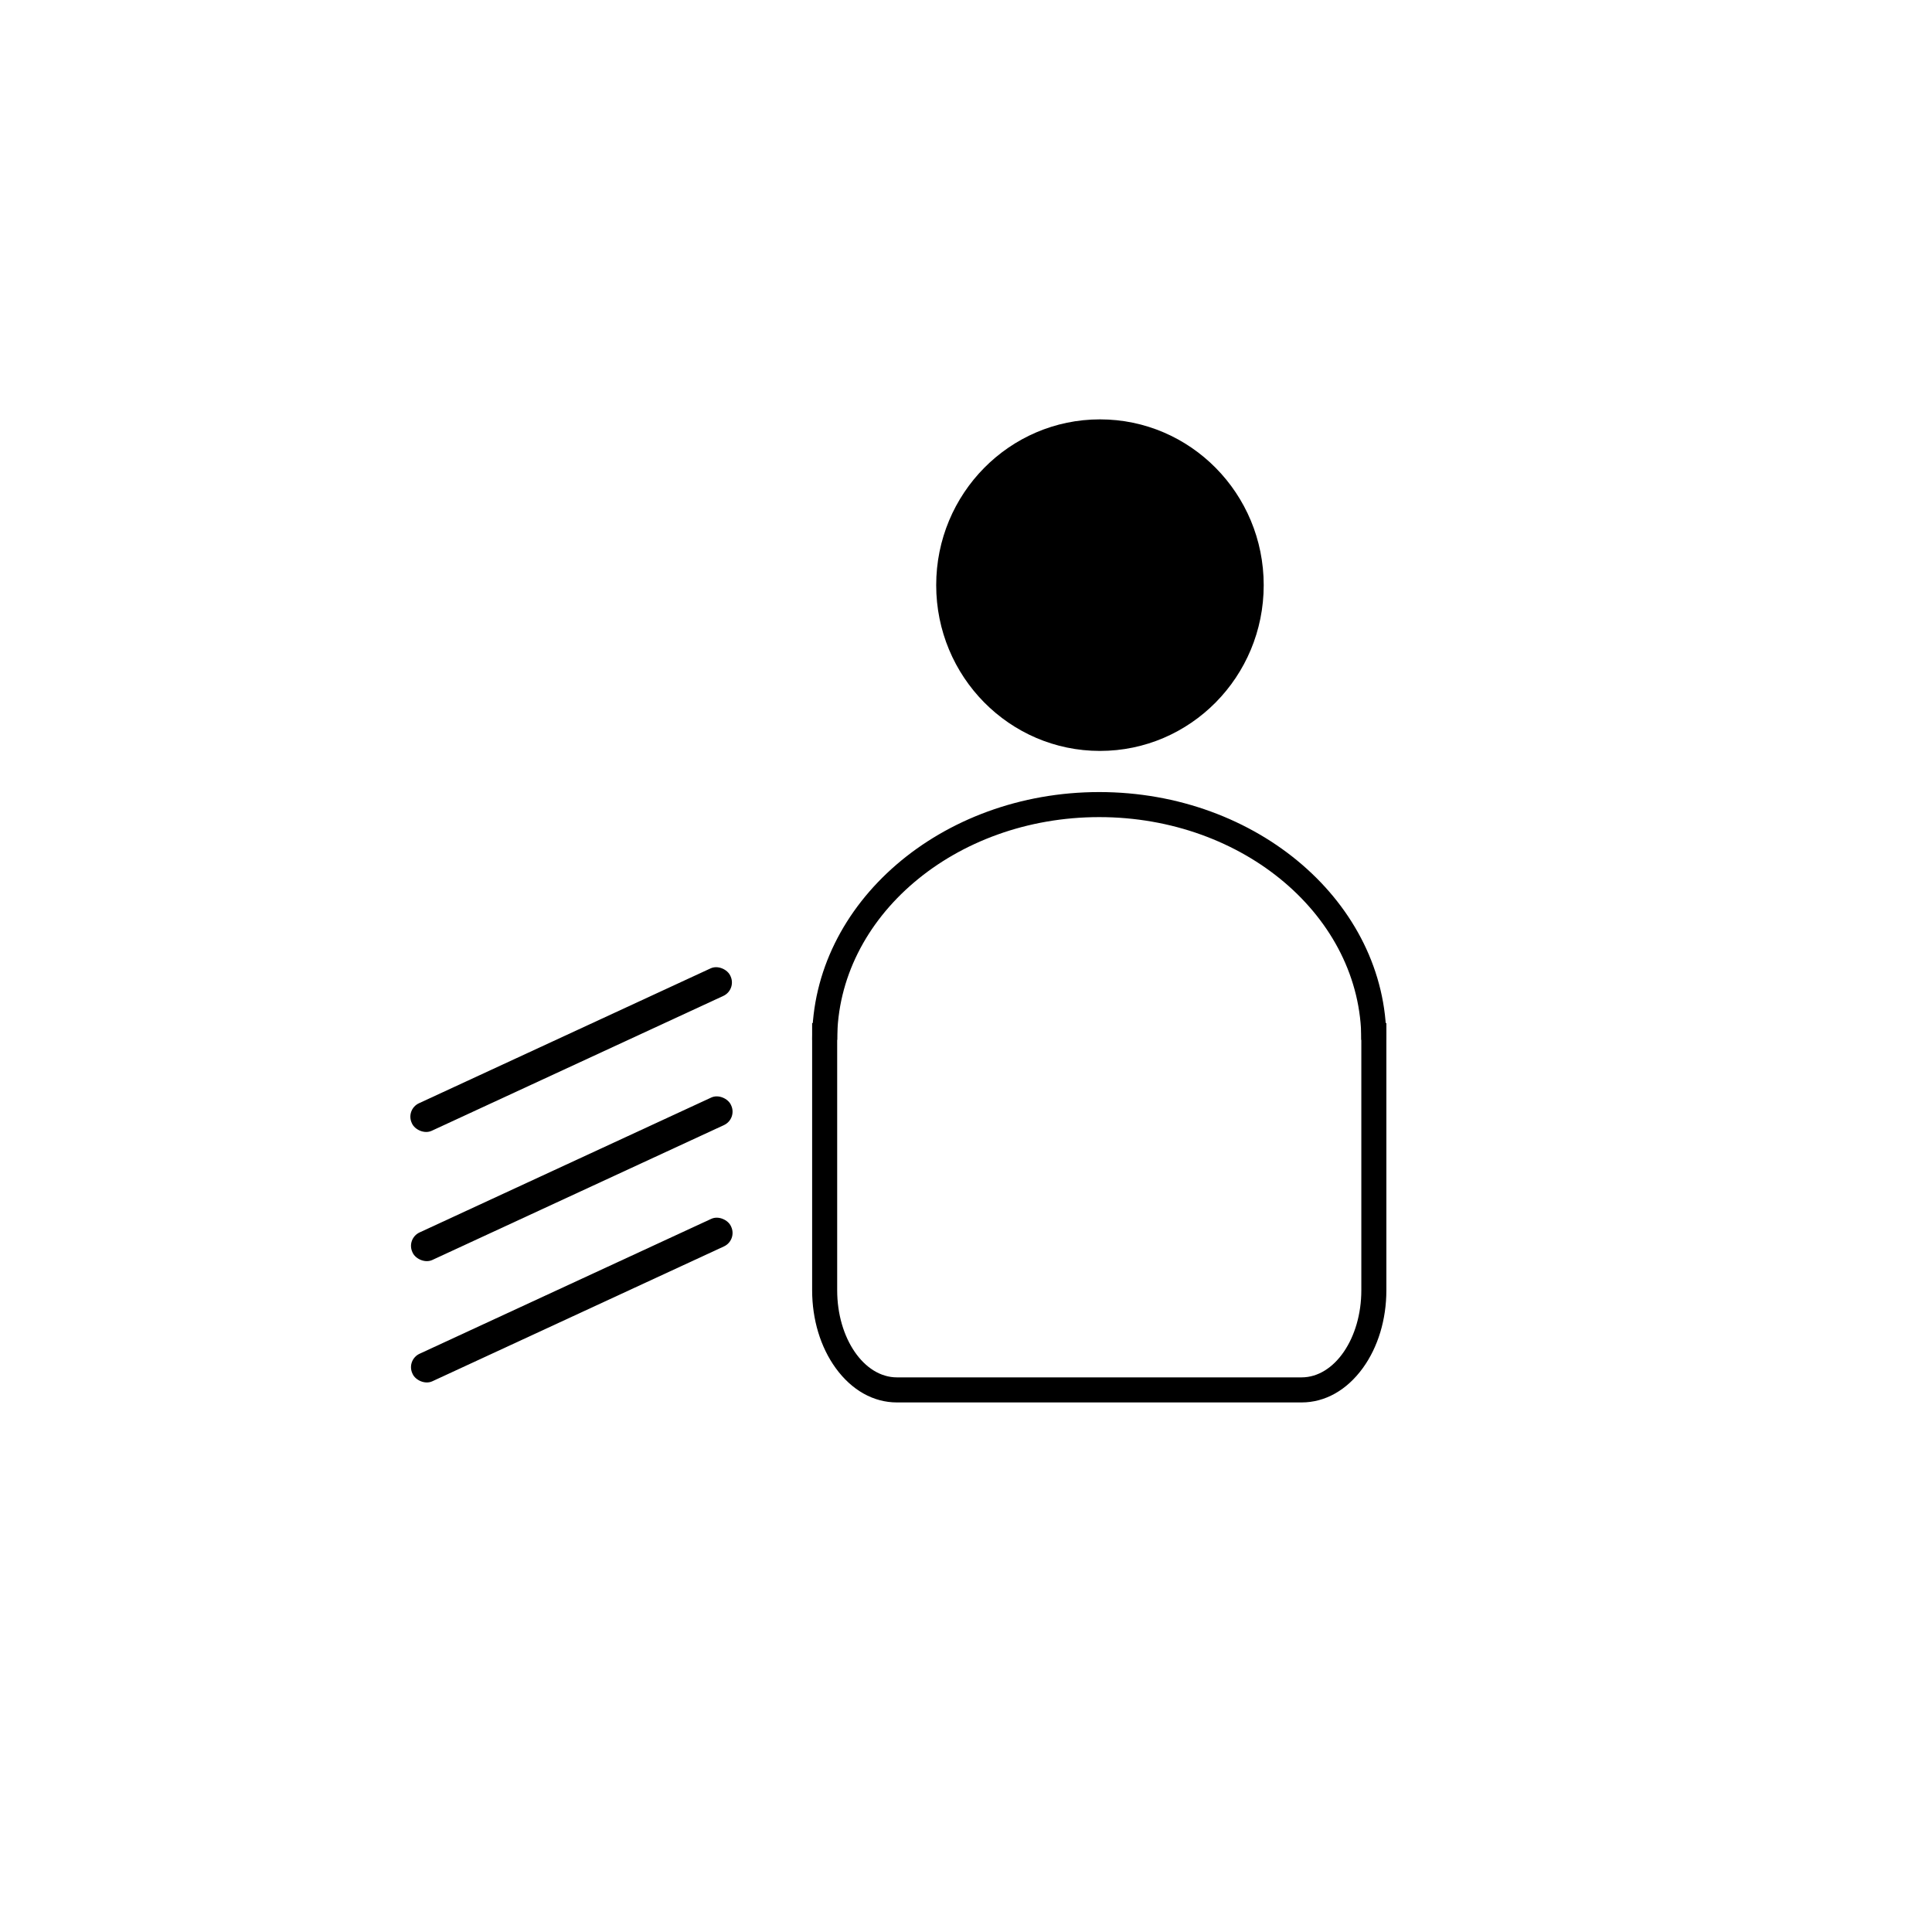 <svg xmlns="http://www.w3.org/2000/svg" id="Calque_1" viewBox="0 0 1080 1080"><ellipse cx="614.88" cy="327.1" rx="91.54" ry="92.67"></ellipse><path d="M774.99,581.29h-14c0-68.66-65.72-124.52-146.5-124.52s-146.5,55.86-146.5,124.52h-14c0-76.38,72-138.52,160.5-138.52s160.5,62.14,160.5,138.52Z"></path><path d="M727.6,783.97h-226.22c-13.09,0-25.25-6.82-34.23-19.21-8.49-11.71-13.16-27.15-13.16-43.5v-149.38h14v149.38c0,26.85,14.98,48.7,33.39,48.7h226.22c18.41,0,33.39-21.85,33.39-48.7v-149.38h14v149.38c0,16.34-4.67,31.79-13.16,43.5-8.98,12.38-21.13,19.21-34.23,19.21Z"></path><rect x="221.22" y="578.21" width="196.17" height="16.96" rx="8.27" ry="8.27" transform="translate(-216.81 188.26) rotate(-24.82)"></rect><rect x="221.58" y="650.41" width="196.17" height="16.96" rx="8.27" ry="8.27" transform="translate(-247.09 195.09) rotate(-24.82)"></rect><rect x="221.58" y="718.23" width="196.17" height="16.96" rx="8.27" ry="8.27" transform="translate(-275.56 201.35) rotate(-24.82)"></rect></svg>